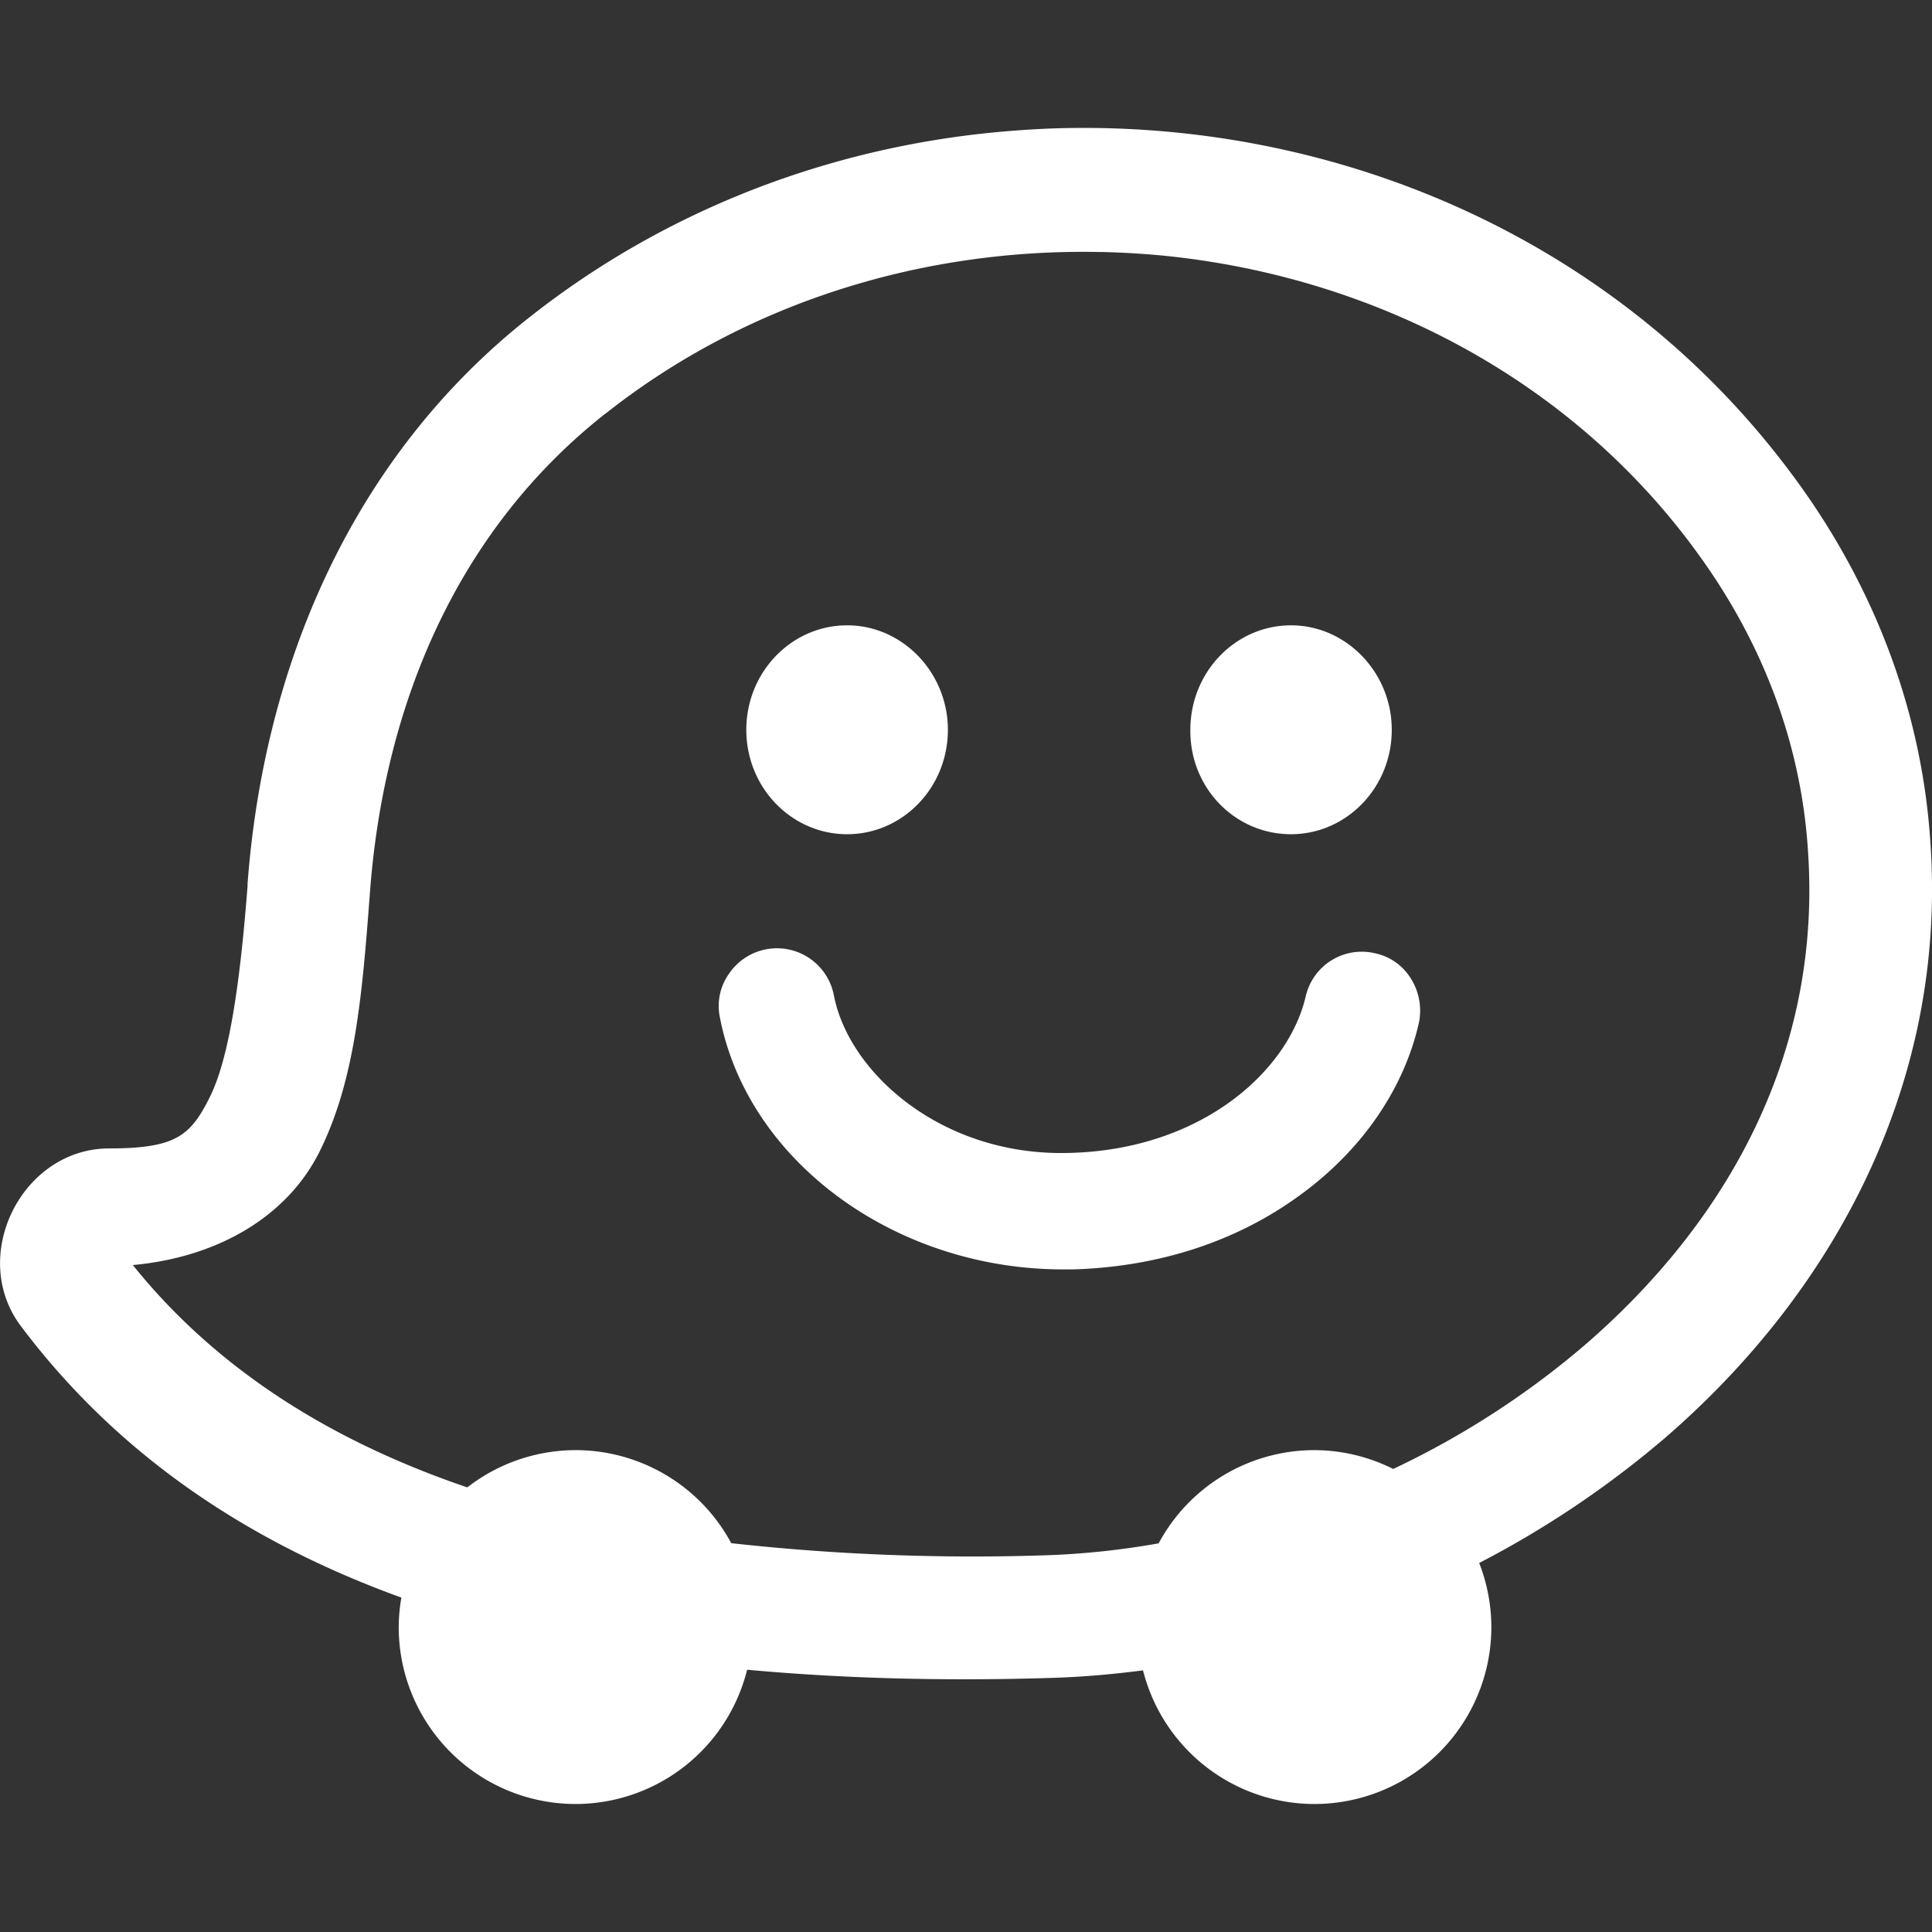 <?xml version="1.0" encoding="UTF-8"?> <!-- Uploaded to: SVG Repo, www.svgrepo.com, Transformed by: SVG Repo Mixer Tools --> <svg xmlns="http://www.w3.org/2000/svg" fill="#ffffff" width="800px" height="800px" viewBox="0 0 24 24" role="img"><rect x="0" y="0" width="24" height="24" fill="#333333" stroke="none"/><g id="SVGRepo_bgCarrier" stroke-width="0"></g><g id="SVGRepo_tracerCarrier" stroke-linecap="round" stroke-linejoin="round"></g><g id="SVGRepo_iconCarrier"><title>Waze icon</title><path d="M13.314 1.59c-.225.003-.45.013-.675.03-2.165.155-4.295.924-6.069 2.327-2.194 1.732-3.296 4.325-3.496 7.05h.002c-.093 1.22-.23 2.15-.469 2.63-.238.479-.42.638-1.24.639C.27 14.259-.4 15.612.266 16.482c1.248 1.657 2.902 2.705 4.72 3.364a2.198 2.198 0 00-.033.367 2.198 2.198 0 002.2 2.197 2.198 2.198 0 002.128-1.668c1.307.12 2.607.14 3.824.1.364-.012.73-.045 1.094-.092a2.198 2.198 0 002.127 1.66 2.198 2.198 0 002.2-2.197 2.198 2.198 0 00-.151-.797 12.155 12.155 0 002.303-1.549c2.094-1.807 3.511-4.399 3.302-7.404-.112-1.723-.761-3.298-1.748-4.608-2.143-2.86-5.53-4.309-8.918-4.265zm.366 1.54c.312.008.623.027.933.063 2.48.288 4.842 1.496 6.4 3.577v.001c.829 1.1 1.355 2.386 1.446 3.792v.003c.173 2.477-.965 4.583-2.777 6.147a10.66 10.66 0 01-2.375 1.535 2.198 2.198 0 00-.98-.234 2.198 2.198 0 00-1.934 1.158 9.894 9.894 0 01-1.338.146 27.323 27.323 0 01-3.971-.148 2.198 2.198 0 00-1.932-1.156 2.198 2.198 0 00-1.347.463c-1.626-.553-3.078-1.422-4.155-2.762 1.052-.096 1.916-.6 2.319-1.408.443-.889.53-1.947.625-3.198v-.002c.175-2.391 1.11-4.536 2.92-5.964h.002c1.77-1.402 3.978-2.061 6.164-2.012zm-3.157 4.638c-.688 0-1.252.579-1.252 1.298 0 .72.564 1.297 1.252 1.297.689 0 1.252-.577 1.252-1.297 0-.711-.563-1.298-1.252-1.298zm5.514 0c-.688 0-1.25.579-1.25 1.298-.008.72.554 1.297 1.25 1.297.688 0 1.252-.577 1.252-1.297 0-.711-.564-1.298-1.252-1.298zM9.641 11.78a.72.72 0 00-.588.32.692.692 0 00-.11.54c.345 1.783 2.175 3.129 4.264 3.129h.125c1.056-.032 2.026-.343 2.816-.922.767-.556 1.29-1.316 1.477-2.137a.746.746 0 00-.094-.547.69.69 0 00-.445-.32.714.714 0 00-.867.539c-.22.93-1.299 1.9-2.934 1.94-1.572.046-2.738-.986-2.926-1.956a.72.72 0 00-.718-.586Z"></path></g></svg> 